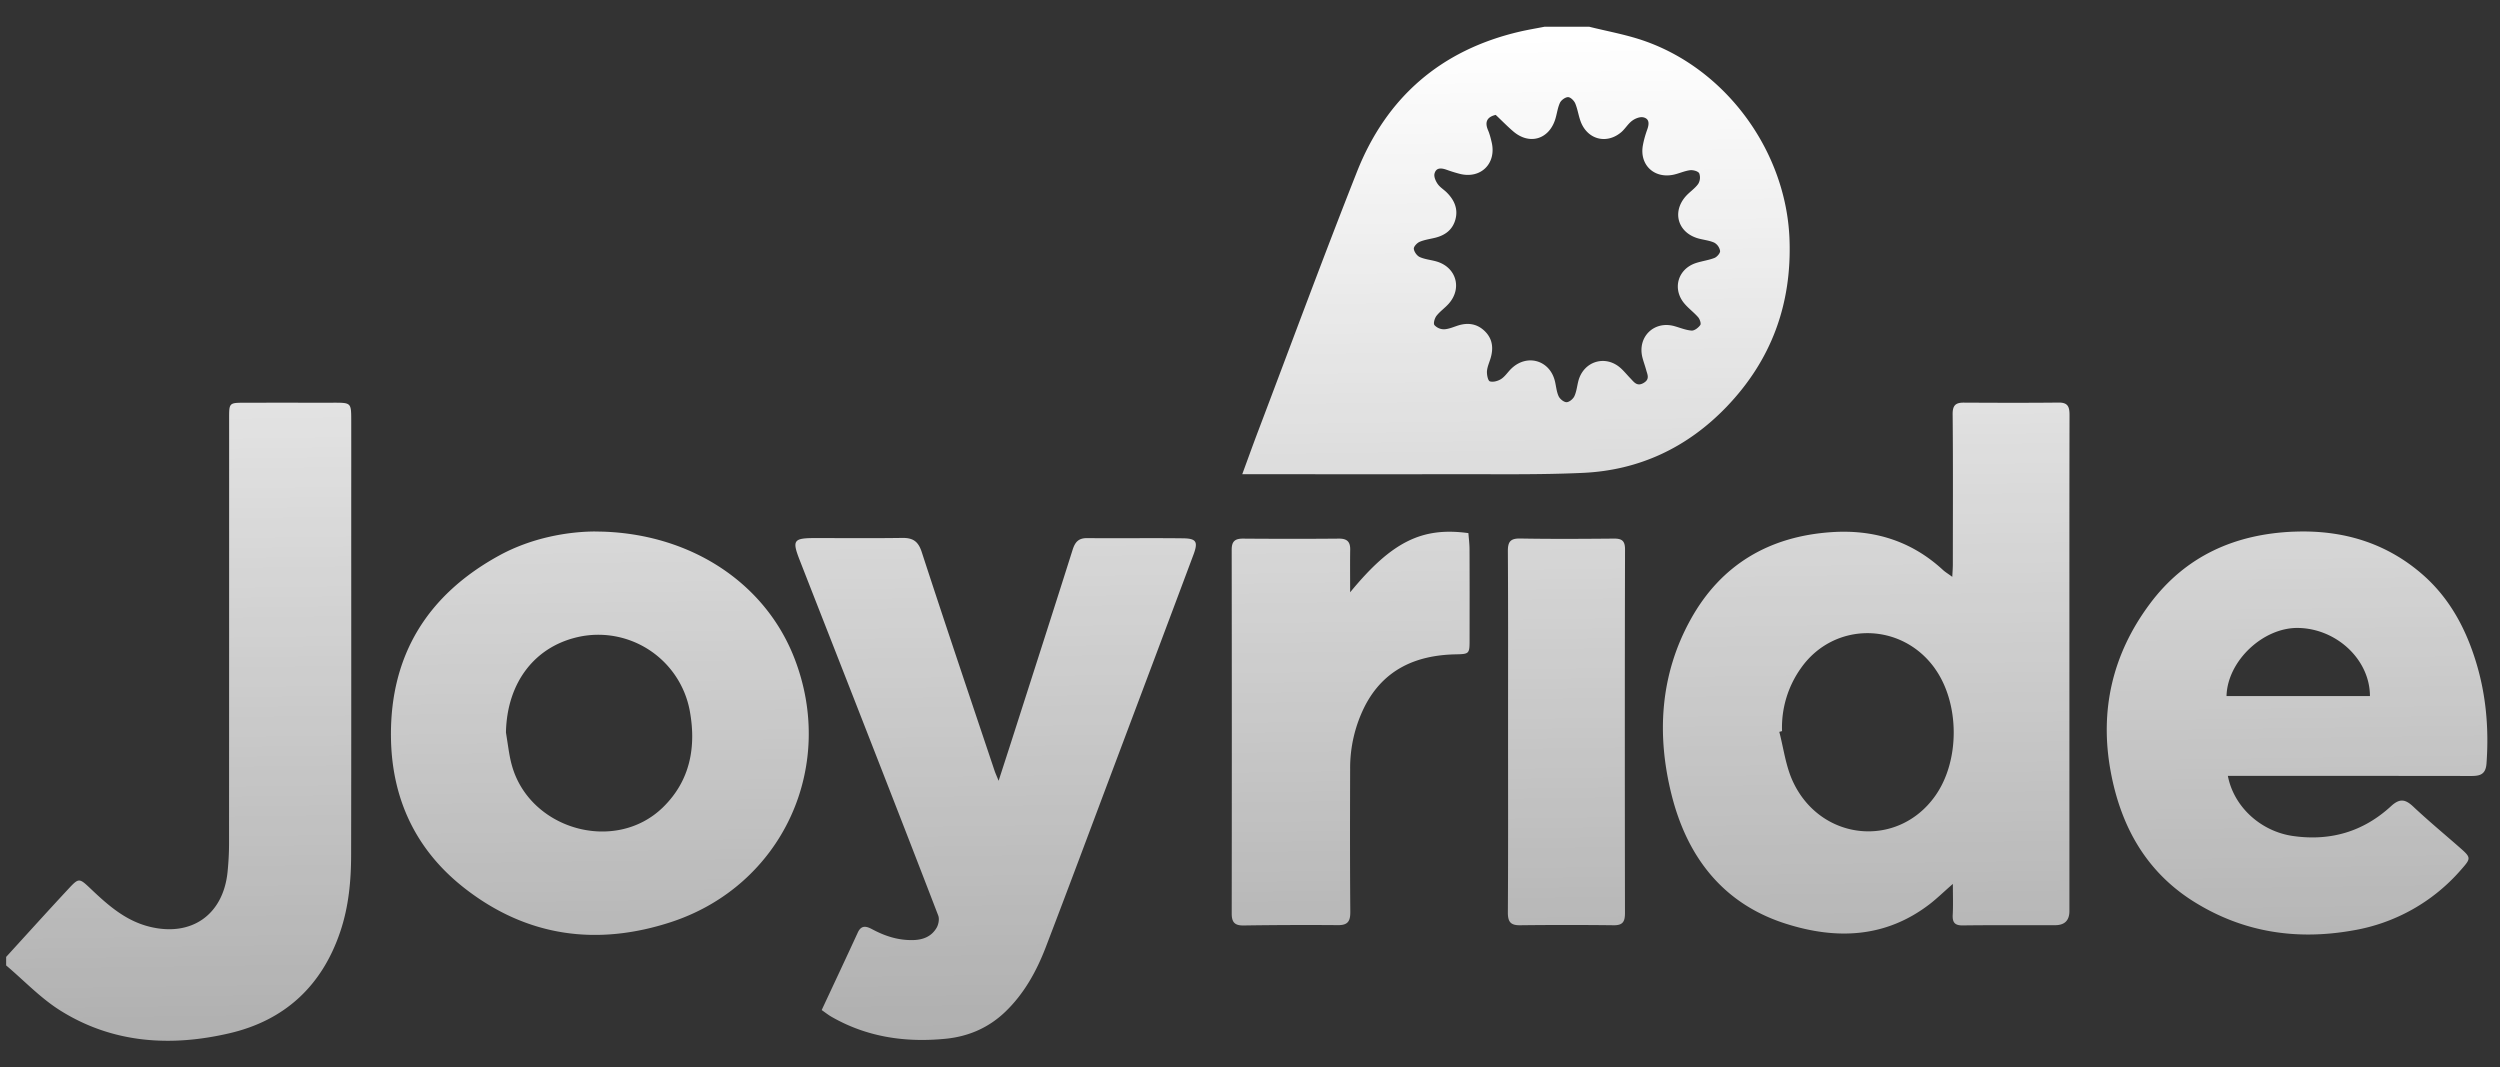 <svg width="89" height="38" fill="none" xmlns="http://www.w3.org/2000/svg"><rect width="100%" height="100%" fill="#333333" stroke="none"/><path d="M11.87 14.336c.63 0 .632.003.634.621.002 1.099 0 2.196 0 3.294 0 4.065.004 8.13-.004 12.194-.002.922-.087 1.834-.386 2.721-.65 1.933-1.976 3.156-3.932 3.615-2.09.49-4.157.368-6.028-.802-.705-.44-1.294-1.068-1.935-1.61v-.304H.22c.738-.808 1.47-1.62 2.216-2.421.366-.393.384-.391.776-.02.616.585 1.239 1.146 2.098 1.363 1.49.376 2.63-.406 2.79-1.934.034-.338.054-.68.054-1.018.003-5.05.003-10.099.003-15.148 0-.547 0-.55.569-.55 1.047-.002 2.095-.001 3.142 0Zm20.245 4.814c.378-.005.571.112.698.5.847 2.6 1.723 5.19 2.592 7.783.031.093.073.182.146.363.197-.611.37-1.14.539-1.67.7-2.184 1.404-4.366 2.095-6.553.088-.277.211-.42.521-.416 1.135.01 2.27-.007 3.406.007.483.006.548.123.372.592-.953 2.549-1.912 5.095-2.87 7.643-.793 2.11-1.58 4.223-2.387 6.327-.328.852-.766 1.646-1.435 2.29-.596.574-1.317.884-2.13.964-1.425.14-2.794-.056-4.056-.78-.117-.067-.224-.152-.354-.242.438-.939.867-1.849 1.286-2.761.136-.295.336-.21.531-.106.453.24.922.39 1.446.375.36-.01.647-.132.827-.435.07-.118.106-.313.06-.436-.895-2.328-1.802-4.652-2.71-6.976-.737-1.889-1.48-3.776-2.217-5.664-.284-.725-.232-.798.536-.8 1.035 0 2.07.01 3.104-.005Zm-10.64-.223c3.166.108 5.762 1.844 6.797 4.483 1.531 3.9-.432 8.122-4.383 9.416-2.629.86-5.115.529-7.33-1.19-1.753-1.36-2.619-3.197-2.641-5.409-.029-2.926 1.32-5.064 3.857-6.453 1.149-.628 2.42-.846 3.392-.853l.308.006Zm60.204 0c1.713-.065 3.27.39 4.58 1.54.947.833 1.521 1.905 1.885 3.093.363 1.182.465 2.393.375 3.626-.03.39-.237.44-.551.439-2.727-.005-5.454-.003-8.18-.003h-.477l.001.002c.216 1.116 1.187 1.975 2.313 2.137 1.334.192 2.507-.152 3.494-1.06.308-.283.506-.254.79.012.532.501 1.096.968 1.646 1.45.423.372.422.387.058.8a6.521 6.521 0 0 1-3.851 2.161c-2 .356-3.898.07-5.638-1.011-1.719-1.068-2.618-2.689-2.98-4.628-.408-2.183.055-4.19 1.38-5.974 1.277-1.722 3.052-2.505 5.155-2.585Zm-8.387-4.595c.341-.004.383.17.383.452-.006 2.714-.004 5.429-.004 8.143v9.506c0 .334-.168.502-.504.504-1.097.002-2.195-.006-3.292.008-.291.004-.373-.112-.358-.382.018-.333.005-.668.005-1.094h-.002c-.328.286-.567.52-.83.723-1.567 1.2-3.31 1.264-5.104.696-2.256-.713-3.525-2.392-4.077-4.59-.537-2.138-.414-4.277.68-6.249 1.08-1.948 2.797-2.955 5.01-3.104 1.504-.102 2.845.308 3.969 1.345.081.075.179.132.333.246.01-.191.02-.32.02-.45.001-1.78.01-3.56-.007-5.34-.003-.323.112-.415.408-.412 1.123.006 2.247.01 3.37-.002Zm-25.227 6.754c1.48-1.801 2.553-2.333 4.21-2.107.014.187.04.384.04.581.005 1.074.003 2.146.002 3.22 0 .5-.011.505-.505.515-1.412.03-2.56.545-3.229 1.854a4.888 4.888 0 0 0-.518 2.23c-.005 1.691-.008 3.383.006 5.075.003.329-.077.484-.434.481-1.123-.009-2.245-.005-3.367.012-.315.004-.421-.117-.421-.422.005-4.317.005-8.635-.001-12.953 0-.3.116-.398.404-.397 1.136.009 2.272.01 3.408 0 .292-.003.413.107.407.397-.008.476-.002.953-.002 1.514Zm5.622 4.945c0-2.133.006-4.267-.007-6.4-.003-.34.084-.466.441-.46 1.11.02 2.221.013 3.332.003.282-.002.398.073.398.383-.01 4.317-.008 8.635-.002 12.952 0 .295-.074.435-.402.43-1.11-.013-2.22-.013-3.33 0-.353.005-.44-.133-.437-.47.013-2.146.007-4.292.007-6.438Zm-29.135-.747a3.313 3.313 0 0 0-3.855-2.631c-1.632.312-2.649 1.624-2.685 3.422l.089.577c.03.192.064.384.115.571.624 2.309 3.683 3.179 5.386 1.517.972-.95 1.193-2.154.95-3.456Zm44.33-1.486c-1.19-1.668-3.595-1.68-4.767-.014a3.635 3.635 0 0 0-.674 2.244l-.098.026c.151.58.226 1.193.468 1.732.972 2.157 3.736 2.443 5.08.551.885-1.244.882-3.29-.01-4.539Zm12.928-1.443c-1.25-.017-2.515 1.181-2.546 2.425h5.106c-.002-1.301-1.192-2.405-2.56-2.425ZM56.576.952c.633.158 1.28.274 1.895.481 2.976 1.006 5.118 3.956 5.235 7.08.087 2.32-.648 4.315-2.249 5.979-1.386 1.44-3.101 2.25-5.099 2.342-1.587.073-3.178.043-4.767.047-2.285.006-4.569.001-6.854.001h-.513c.205-.557.382-1.05.568-1.54 1.167-3.075 2.305-6.162 3.514-9.221 1.05-2.658 2.992-4.34 5.794-4.994.293-.068.59-.117.885-.175h1.591Zm-.752 2.506c-.099 0-.246.106-.29.203-.089.191-.108.414-.177.616-.237.694-.915.882-1.475.409-.212-.179-.404-.379-.636-.597l.001.001c-.29.069-.405.235-.273.545.059.138.096.287.13.434.175.753-.39 1.31-1.137 1.12a5.358 5.358 0 0 1-.47-.146c-.185-.065-.373-.085-.429.141-.026.11.043.266.115.368.084.12.225.201.33.309.265.268.403.584.297.962-.103.364-.37.557-.726.643-.183.045-.376.07-.547.144-.092.04-.213.17-.205.247.01.107.11.247.209.293.18.082.39.1.583.154.718.199.943.961.444 1.515-.135.15-.307.268-.43.426-.064.085-.118.267-.072.328a.462.462 0 0 0 .344.15c.171-.008.341-.086.51-.139.355-.108.677-.053.944.211.27.268.307.595.204.947-.045.157-.12.313-.132.472-.008.125.034.339.103.362.116.038.293-.012.404-.085.144-.095.242-.257.37-.377.552-.522 1.351-.292 1.538.44.047.183.058.38.134.548.045.1.184.215.283.216.095.001.234-.114.28-.213.078-.168.095-.364.143-.547.19-.708.978-.94 1.517-.442.12.11.224.24.338.357.129.133.234.3.473.156.223-.134.127-.296.084-.46-.04-.147-.093-.289-.131-.435-.19-.732.405-1.323 1.13-1.125.206.057.41.144.62.16.101.006.24-.102.308-.197.037-.052-.016-.208-.075-.277-.148-.17-.336-.308-.483-.48-.451-.522-.246-1.242.41-1.453.217-.07.446-.098.655-.18.09-.037.207-.172.198-.25a.42.42 0 0 0-.206-.293c-.18-.082-.389-.098-.582-.154-.709-.206-.927-.924-.445-1.485.139-.162.332-.281.454-.453a.435.435 0 0 0 .036-.377c-.038-.075-.221-.125-.33-.11-.21.028-.41.128-.619.166-.675.123-1.176-.371-1.058-1.044.035-.197.092-.392.16-.58.067-.191.077-.375-.143-.425-.12-.027-.29.041-.396.12-.15.11-.248.287-.39.409-.507.428-1.17.274-1.427-.336-.091-.22-.118-.465-.209-.685-.041-.099-.167-.226-.256-.227Z" fill="url(#a)"/><defs><linearGradient id="a" x1="82.408" y1=".952" x2="82.912" y2="37.052" gradientUnits="userSpaceOnUse"><stop stop-color="#fff"/><stop offset="1" stop-color="#fff" stop-opacity=".6"/></linearGradient></defs></svg>